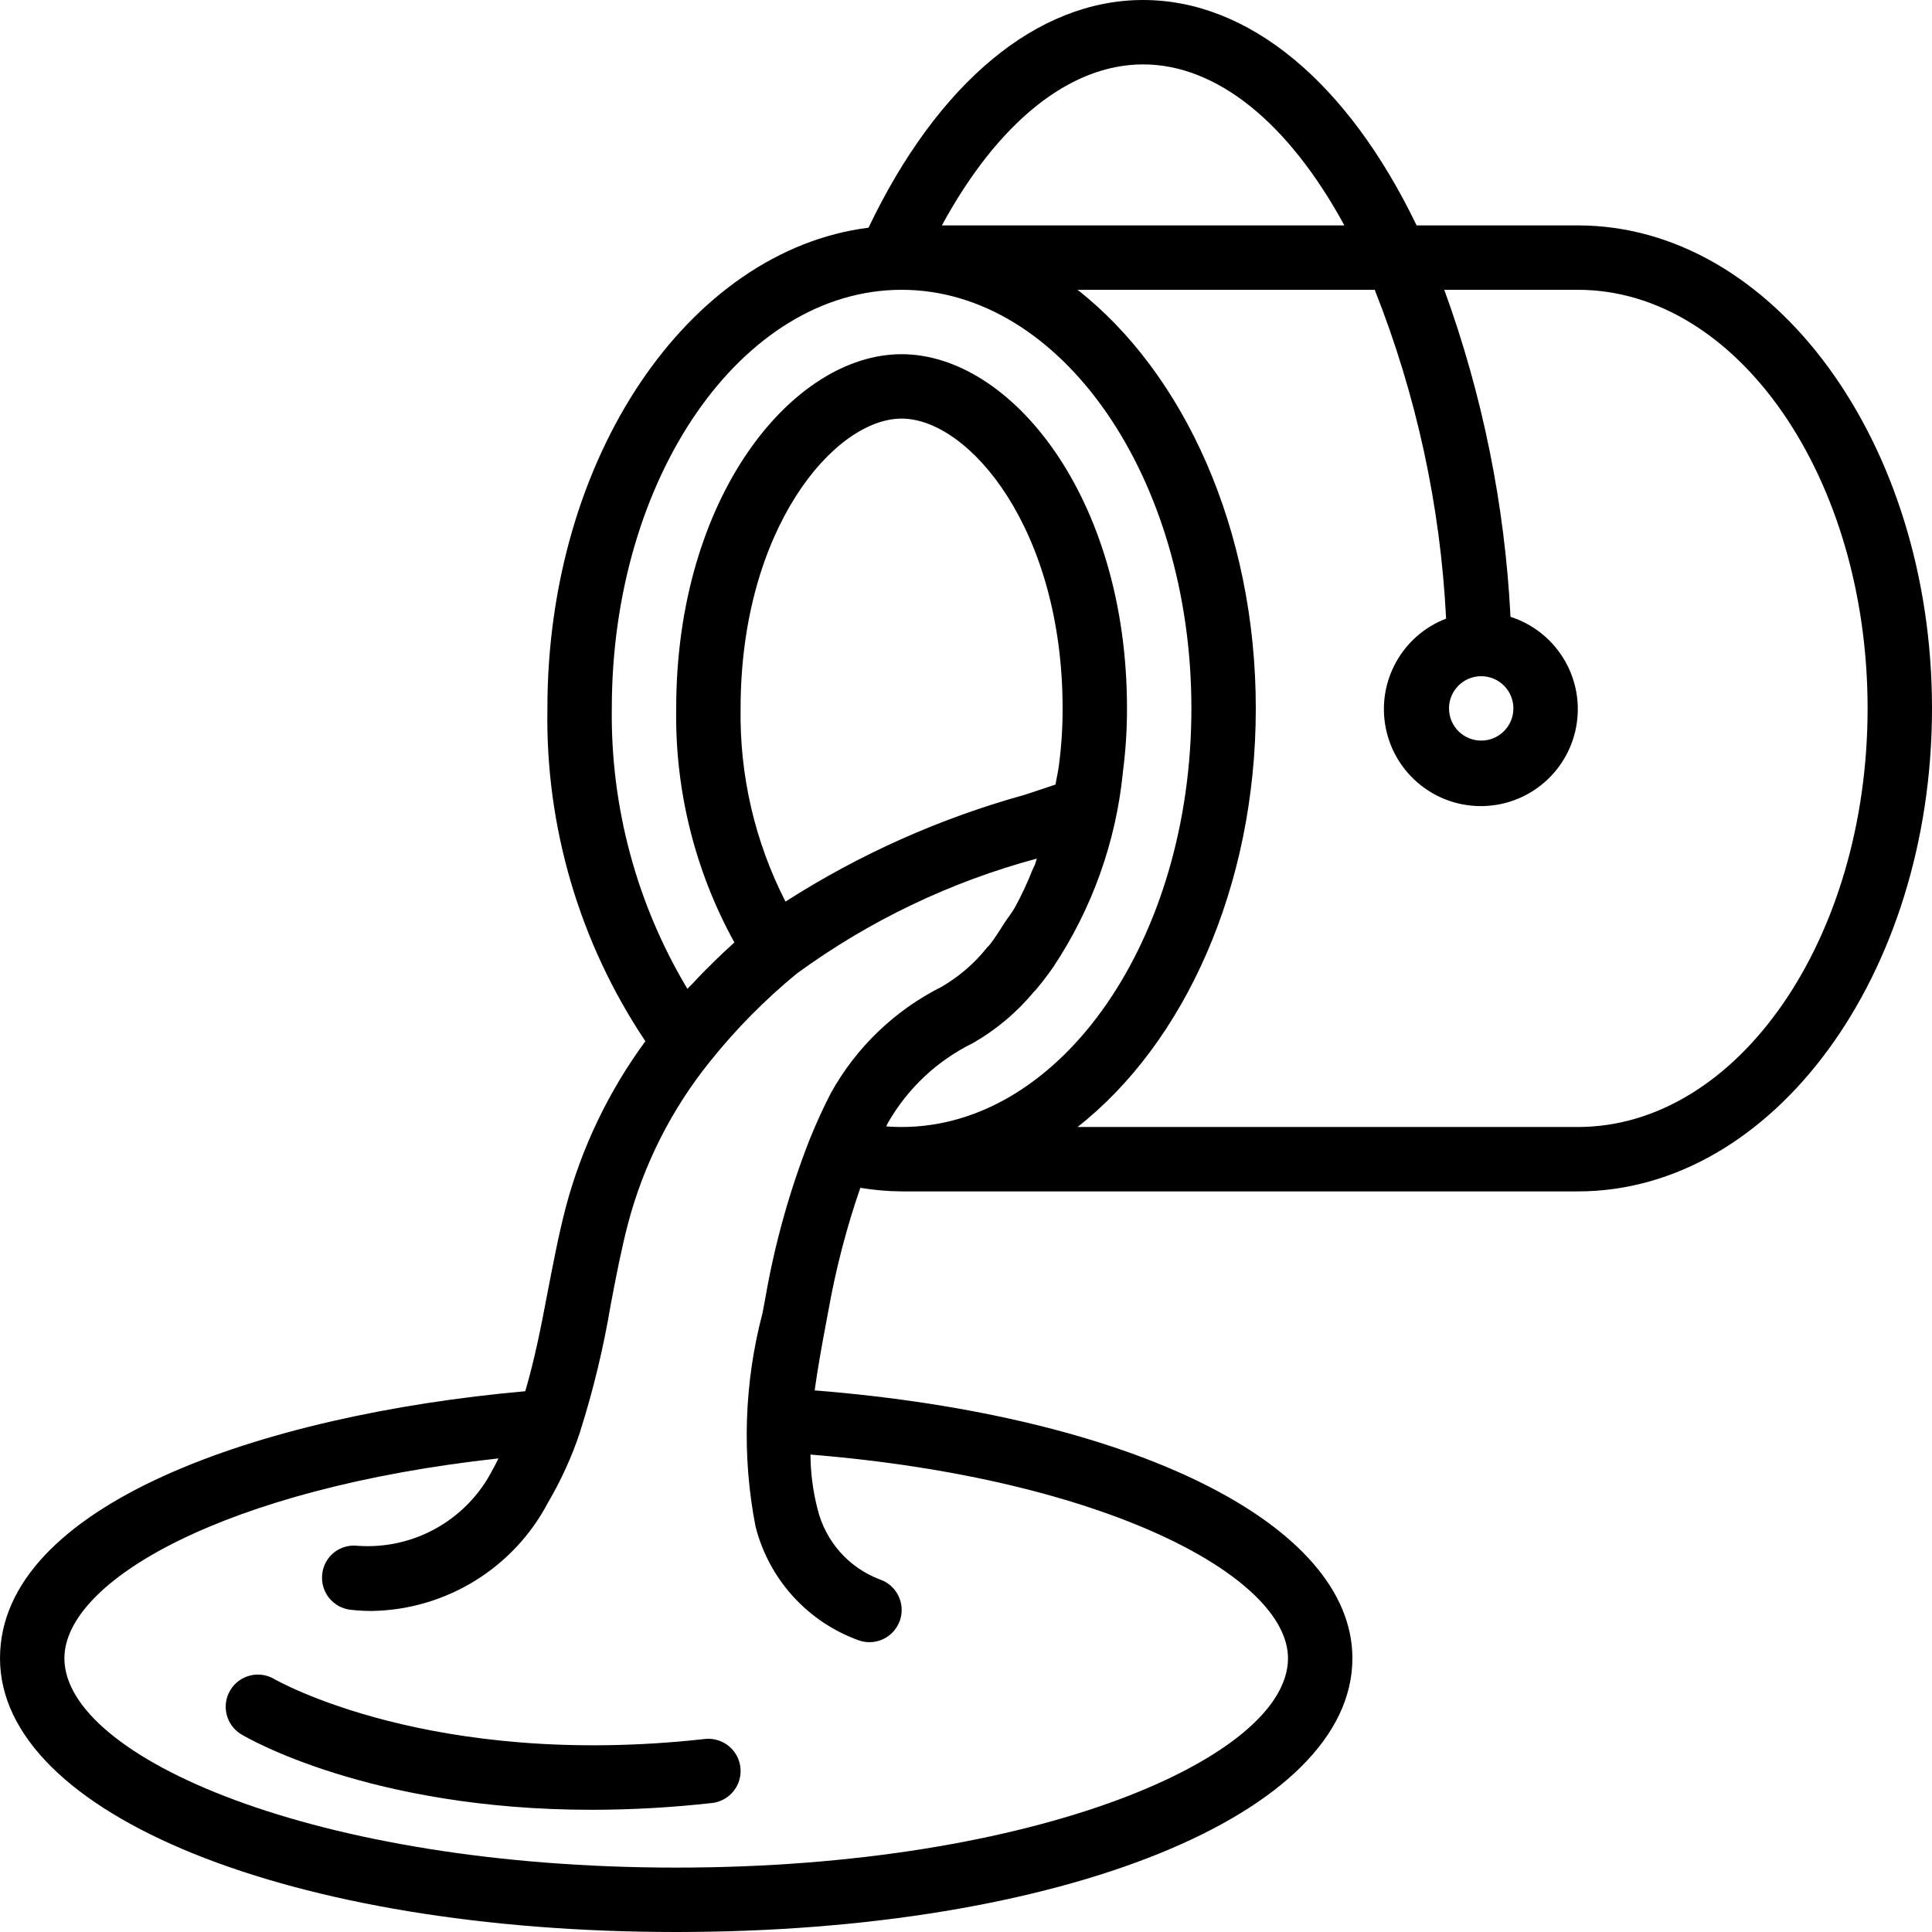 <?xml version="1.0" encoding="UTF-8"?>
<svg xmlns="http://www.w3.org/2000/svg" xmlns:xlink="http://www.w3.org/1999/xlink" width="512" height="512" viewBox="0 0 60 60" version="1.1"><!-- Generator: Sketch 51.3 (57544) - http://www.bohemiancoding.com/sketch --><title>016 - Paint Bucket</title><desc>Created with Sketch.</desc><defs/><g id="Page-1" stroke="none" stroke-width="1" fill="none" fill-rule="evenodd"><g id="016---Paint-Bucket" fill="#000000" fill-rule="nonzero"><path d="M49,7 L43.994,7 C41.847,2.545 38.777,0 35.5,0 C32.206,0 29.121,2.572 26.973,7.071 C21.388,7.78 17,14.2 17,22 C16.936,25.675 17.998,29.282 20.043,32.336 C18.905,33.884 18.066,35.631 17.572,37.488 C17.341,38.375 17.172,39.281 17.001,40.158 C16.801,41.218 16.601,42.229 16.312,43.206 C8.083,43.94 0,46.742 0,51.5 C0,56.346 9.028,60 21,60 C32.972,60 42,56.346 42,51.5 C42,47.329 35.179,43.968 25.3,43.18 C25.393,42.502 25.518,41.818 25.644,41.143 L25.731,40.679 C25.961,39.392 26.291,38.125 26.718,36.889 C27.142,36.959 27.57,36.997 28,37 L49,37 C55.065,37 60,30.271 60,22 C60,13.729 55.065,7 49,7 Z M35.5,2 C37.78,2 40.01,3.8 41.751,7 L29.251,7 C30.99,3.8 33.22,2 35.5,2 Z M28,9 C32.963,9 37,14.832 37,22 C37,29.168 32.963,35 28,35 C27.84,35 27.68,34.994 27.521,34.981 C27.542,34.939 27.563,34.897 27.585,34.855 C28.197,33.791 29.113,32.934 30.215,32.394 C30.939,31.979 31.583,31.437 32.115,30.794 C32.148,30.763 32.179,30.729 32.207,30.694 C32.384,30.481 32.554,30.257 32.716,30.023 C33.914,28.221 34.654,26.153 34.871,24 L34.871,23.984 C34.958,23.326 35.001,22.663 35,22 C35,15.42 31.381,11 28,11 C24.619,11 21,15.42 21,22 C20.958,24.539 21.581,27.045 22.807,29.269 C22.694,29.371 22.583,29.473 22.473,29.576 C22.381,29.662 22.293,29.748 22.203,29.835 C21.96,30.071 21.726,30.309 21.503,30.552 C21.453,30.605 21.397,30.652 21.348,30.71 C19.774,28.08 18.961,25.065 19,22 C19,14.832 23.037,9 28,9 Z M24.394,28 C23.445,26.144 22.966,24.084 23,22 C23,16.424 25.912,13 28,13 C30.088,13 33,16.424 33,22 C33.002,22.587 32.964,23.174 32.887,23.756 C32.863,23.965 32.812,24.161 32.779,24.365 C32.464,24.471 32.157,24.575 31.818,24.685 C29.191,25.413 26.689,26.53 24.394,28 Z M40,51.5 C40,54.574 32.2,58 21,58 C9.8,58 2,54.574 2,51.5 C2,49.087 7.007,46.22 15.481,45.292 C15.419,45.407 15.365,45.53 15.299,45.641 C14.504,47.2 12.852,48.132 11.106,48.006 C10.842,47.975 10.576,48.051 10.369,48.218 C10.162,48.385 10.031,48.629 10.006,48.894 C9.948,49.443 10.345,49.935 10.894,49.994 C11.116,50.018 11.34,50.03 11.563,50.03 C13.861,49.986 15.953,48.695 17.021,46.66 C17.429,45.966 17.763,45.23 18.016,44.466 L18.016,44.459 C18.424,43.176 18.74,41.865 18.963,40.537 C19.131,39.653 19.29,38.819 19.505,37.996 C19.99,36.158 20.858,34.444 22.051,32.964 C22.851,31.964 23.753,31.05 24.742,30.237 C26.987,28.597 29.515,27.386 32.2,26.664 C32.178,26.723 32.165,26.79 32.142,26.848 C32.119,26.906 32.086,26.962 32.061,27.023 C31.904,27.421 31.722,27.809 31.517,28.184 C31.423,28.351 31.307,28.491 31.204,28.648 C31.052,28.882 30.904,29.127 30.74,29.337 L30.728,29.349 L30.717,29.361 C30.697,29.38 30.677,29.401 30.659,29.422 C30.267,29.914 29.787,30.328 29.244,30.645 C27.796,31.372 26.599,32.517 25.811,33.933 C25.58,34.375 25.36,34.856 25.154,35.363 C24.525,36.962 24.061,38.621 23.768,40.314 L23.682,40.774 C23.111,42.939 23.036,45.206 23.463,47.404 C23.878,49.049 25.087,50.379 26.685,50.948 C27.21,51.123 27.776,50.839 27.951,50.314 C28.126,49.789 27.842,49.223 27.317,49.048 C26.357,48.683 25.638,47.87 25.392,46.873 C25.248,46.318 25.173,45.747 25.17,45.173 C34.351,45.918 40,48.974 40,51.5 Z M49,35 L33.464,35 C36.767,32.409 39,27.558 39,22 C39,16.442 36.767,11.591 33.464,9 L42.693,9 C43.986,12.26 44.735,15.71 44.91,19.212 C43.54,19.738 42.749,21.175 43.037,22.613 C43.325,24.052 44.607,25.074 46.074,25.033 C47.54,24.992 48.764,23.9 48.97,22.447 C49.177,20.995 48.307,19.605 46.91,19.156 C46.735,15.687 46.042,12.264 44.853,9 L49,9 C53.963,9 58,14.832 58,22 C58,29.168 53.963,35 49,35 Z M46,21 C46.552,21 47,21.448 47,22 C47,22.552 46.552,23 46,23 C45.448,23 45,22.552 45,22 C45,21.448 45.448,21 46,21 Z" id="Shape"/><path d="M21.89,54.006 C13.384,54.951 8.56,52.169 8.512,52.141 C8.039,51.866 7.432,52.022 7.151,52.492 C6.87,52.962 7.019,53.57 7.485,53.857 C7.67,53.968 11.49,56.205 18.373,56.205 C19.622,56.204 20.869,56.133 22.11,55.994 C22.465,55.955 22.772,55.729 22.916,55.402 C23.059,55.075 23.017,54.696 22.806,54.408 C22.594,54.12 22.245,53.967 21.89,54.006 Z" id="Shape"/></g></g></svg>
